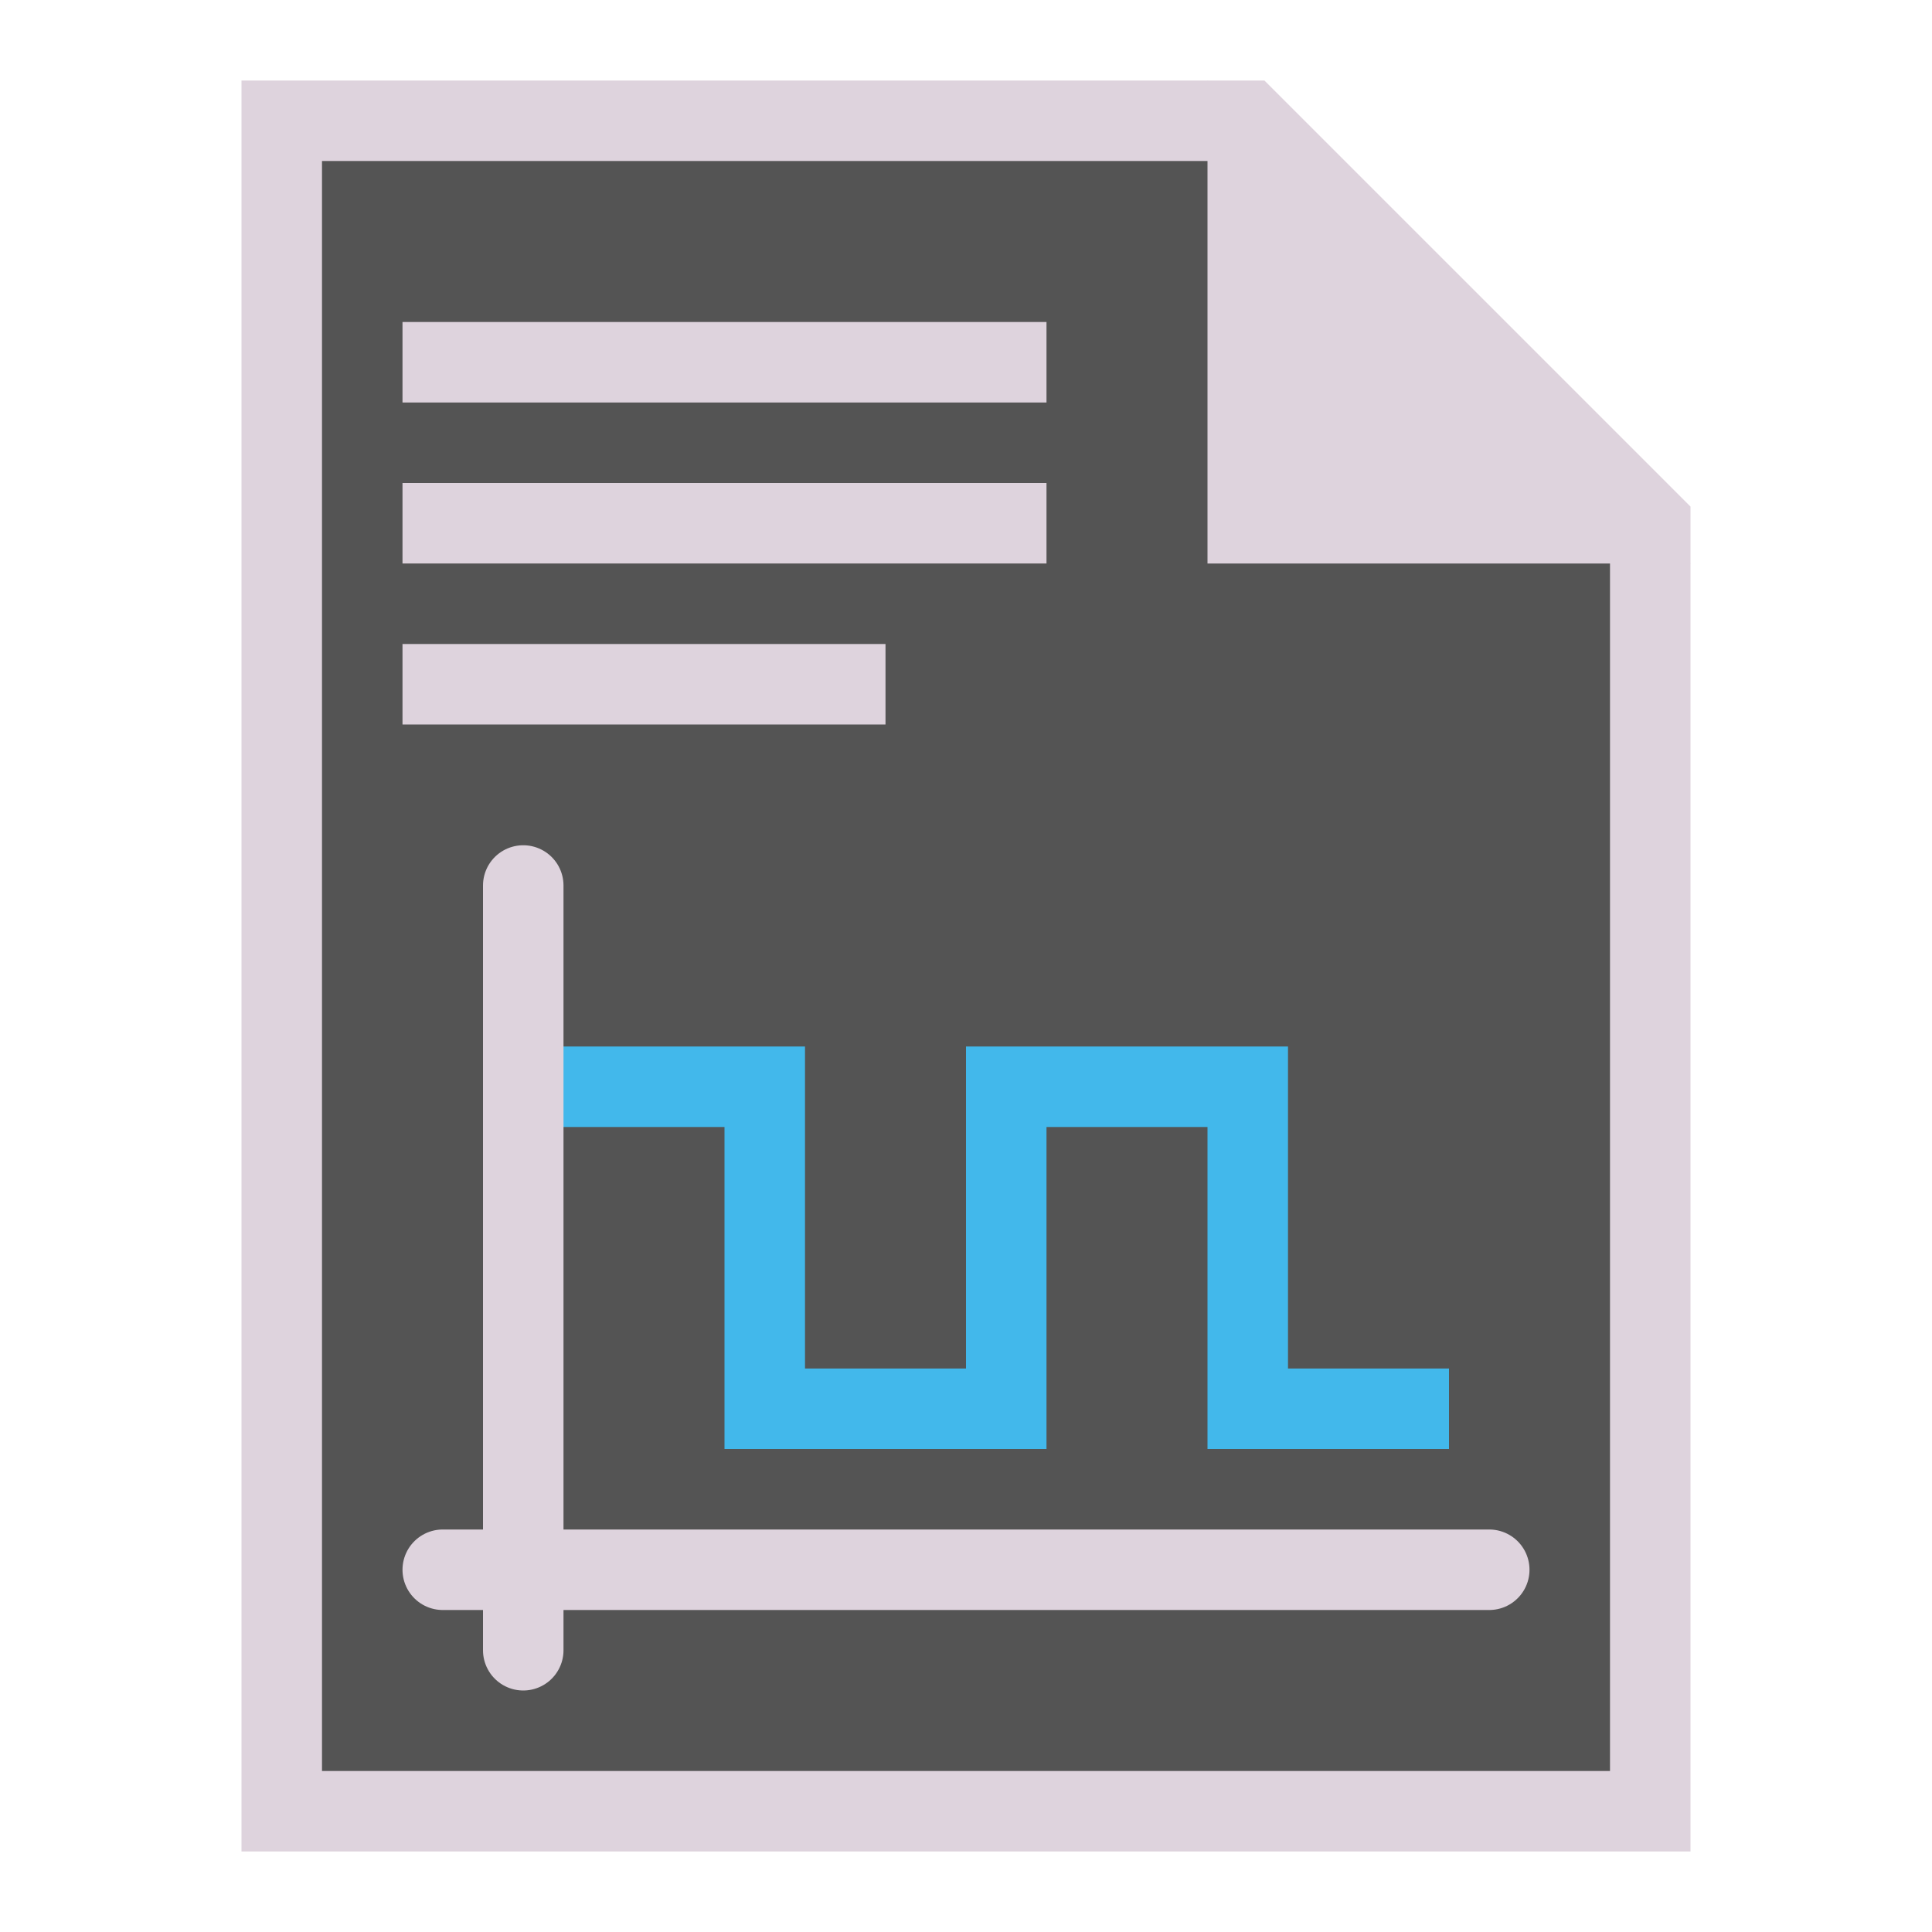 <?xml version="1.0" encoding="UTF-8" standalone="no"?>
<svg
   xmlns:dc="http://purl.org/dc/elements/1.1/"
   xmlns:cc="http://creativecommons.org/ns#"
   xmlns:rdf="http://www.w3.org/1999/02/22-rdf-syntax-ns#"
   xmlns:svg="http://www.w3.org/2000/svg"
   xmlns="http://www.w3.org/2000/svg"
   xmlns:sodipodi="http://sodipodi.sourceforge.net/DTD/sodipodi-0.dtd"
   xmlns:inkscape="http://www.inkscape.org/namespaces/inkscape"
   id="Слой_1"
   data-name="Слой 1"
   viewBox="0 0 24 24"
   version="1.1"
   sodipodi:docname="datasheet.svg"
   inkscape:version="1.0.1 (c497b03c, 2020-09-10)">
  <sodipodi:namedview
     pagecolor="#ffffff"
     bordercolor="#666666"
     borderopacity="1"
     objecttolerance="10"
     gridtolerance="10"
     guidetolerance="10"
     inkscape:pageopacity="0"
     inkscape:pageshadow="2"
     inkscape:window-width="1280"
     inkscape:window-height="715"
     id="namedview30"
     showgrid="true"
     inkscape:zoom="35.007315"
     inkscape:cx="7.2386799"
     inkscape:cy="7.7818976"
     inkscape:window-x="0"
     inkscape:window-y="23"
     inkscape:window-maximized="0"
     inkscape:document-rotation="0"
     inkscape:current-layer="g5484">
    <inkscape:grid
       type="xygrid"
       id="grid_kicad"
       spacingx="0.5"
       spacingy="0.5"
       color="#9999ff"
       opacity="0.13"
       empspacing="2" />
  </sodipodi:namedview>
  <defs
     id="defs116444">
    <style
       id="style116442">.cls-1{fill:#8f8f8f;}.cls-2{fill:#42B8EB;}.cls-3{fill:#fff;}.cls-4{fill:#f2647e;}.cls-5{fill:none;stroke:#fff;stroke-linecap:round;stroke-linejoin:round;stroke-width:2px;}</style>
  </defs>
  <title
     id="title116446">datasheet</title>
  <g
     id="g5484">
    <path
       id="polygon25929"
       sodipodi:nodetypes="ccccccc"
       class="st0"
       d="m 15.5,1.5 h -12 v 21 h 17 v -16 z"
       style="fill:#545454;stroke:#DED3DD;stroke-miterlimit:10" />
    <path
       id="polygon25931"
       sodipodi:nodetypes="cccc"
       class="st1"
       d="M 21,7 15,1 v 6 z"
       style="fill:#DED3DD" />
    <g
       id="g5441"
       transform="translate(0,1)">
      <path
         style="fill:none;stroke:#42B8EB;stroke-width:1px;stroke-linecap:butt;stroke-linejoin:miter;stroke-opacity:1"
         d="m 6.5,12.5 h 3 v 4 h 3 v -4 h 3 v 4 H 18"
         id="path4824"
         sodipodi:nodetypes="cccccccc" />
      <path
         style="display:inline;fill:#666666;stroke:#DED3DD;stroke-width:1;stroke-linecap:round;stroke-linejoin:miter;stroke-miterlimit:4;stroke-dasharray:none;stroke-opacity:1"
         d="m 6.5,10 v 9.5"
         id="path2999"
         inkscape:connector-curvature="0"
         sodipodi:nodetypes="cc" />
      <path
         inkscape:connector-curvature="0"
         id="path3769"
         d="M 18.5,18.5 H 5.5"
         style="display:inline;fill:#666666;stroke:#DED3DD;stroke-width:1;stroke-linecap:round;stroke-linejoin:miter;stroke-miterlimit:4;stroke-dasharray:none;stroke-opacity:1"
         sodipodi:nodetypes="cc" />
      <path
         style="display:none;fill:#DED3DD;fill-opacity:1;stroke:none;stroke-width:1px;stroke-linecap:butt;stroke-linejoin:miter;stroke-opacity:1"
         d="m 17,17 v 3 l 2,-1.5 z"
         id="path4826"
         sodipodi:nodetypes="cccc" />
      <path
         style="display:none;fill:#DED3DD;fill-opacity:1;stroke:none;stroke-width:1px;stroke-linecap:butt;stroke-linejoin:miter;stroke-opacity:1"
         d="M 5,11 H 8 L 6.5,9 Z"
         id="path4826-1"
         sodipodi:nodetypes="cccc" />
    </g>
    <path
       style="fill:none;stroke:#DED3DD;stroke-width:1px;stroke-linecap:butt;stroke-linejoin:miter;stroke-opacity:1"
       d="m 5,4.5 h 8"
       id="path3435"
       sodipodi:nodetypes="cc" />
    <path
       style="fill:none;stroke:#DED3DD;stroke-width:1px;stroke-linecap:butt;stroke-linejoin:miter;stroke-opacity:1"
       d="m 5,8.5 h 6"
       id="path3437"
       sodipodi:nodetypes="cc" />
    <path
       style="fill:none;stroke:#DED3DD;stroke-width:1px;stroke-linecap:butt;stroke-linejoin:miter;stroke-opacity:1"
       d="m 5,6.5 h 8"
       id="path3435-7"
       sodipodi:nodetypes="cc" />
  </g>
  <g
     id="g2280"
     sodipodi:insensitive="true"
     style="display:none">
    <path
       class="cls-4"
       d="m 23.996,16.997 a 6.992,6.992 0 1 1 -6.993,-7.004 6.998,6.998 0 0 1 6.993,7.004 z"
       id="path116460" />
    <path
       id="polyline116462"
       transform="translate(-0.694,-1)"
       style="fill:none;stroke:#ffffff;stroke-width:2px;stroke-linecap:round;stroke-linejoin:round"
       d="m 20.694,20 h -5 v -6"
       class="cls-5"
       sodipodi:nodetypes="ccc" />
    <polyline
       class="cls-5"
       points="19.487 17.444 21.913 19.871 19.487 22.297"
       id="polyline116464"
       transform="translate(-1,-1)" />
  </g>
</svg>

